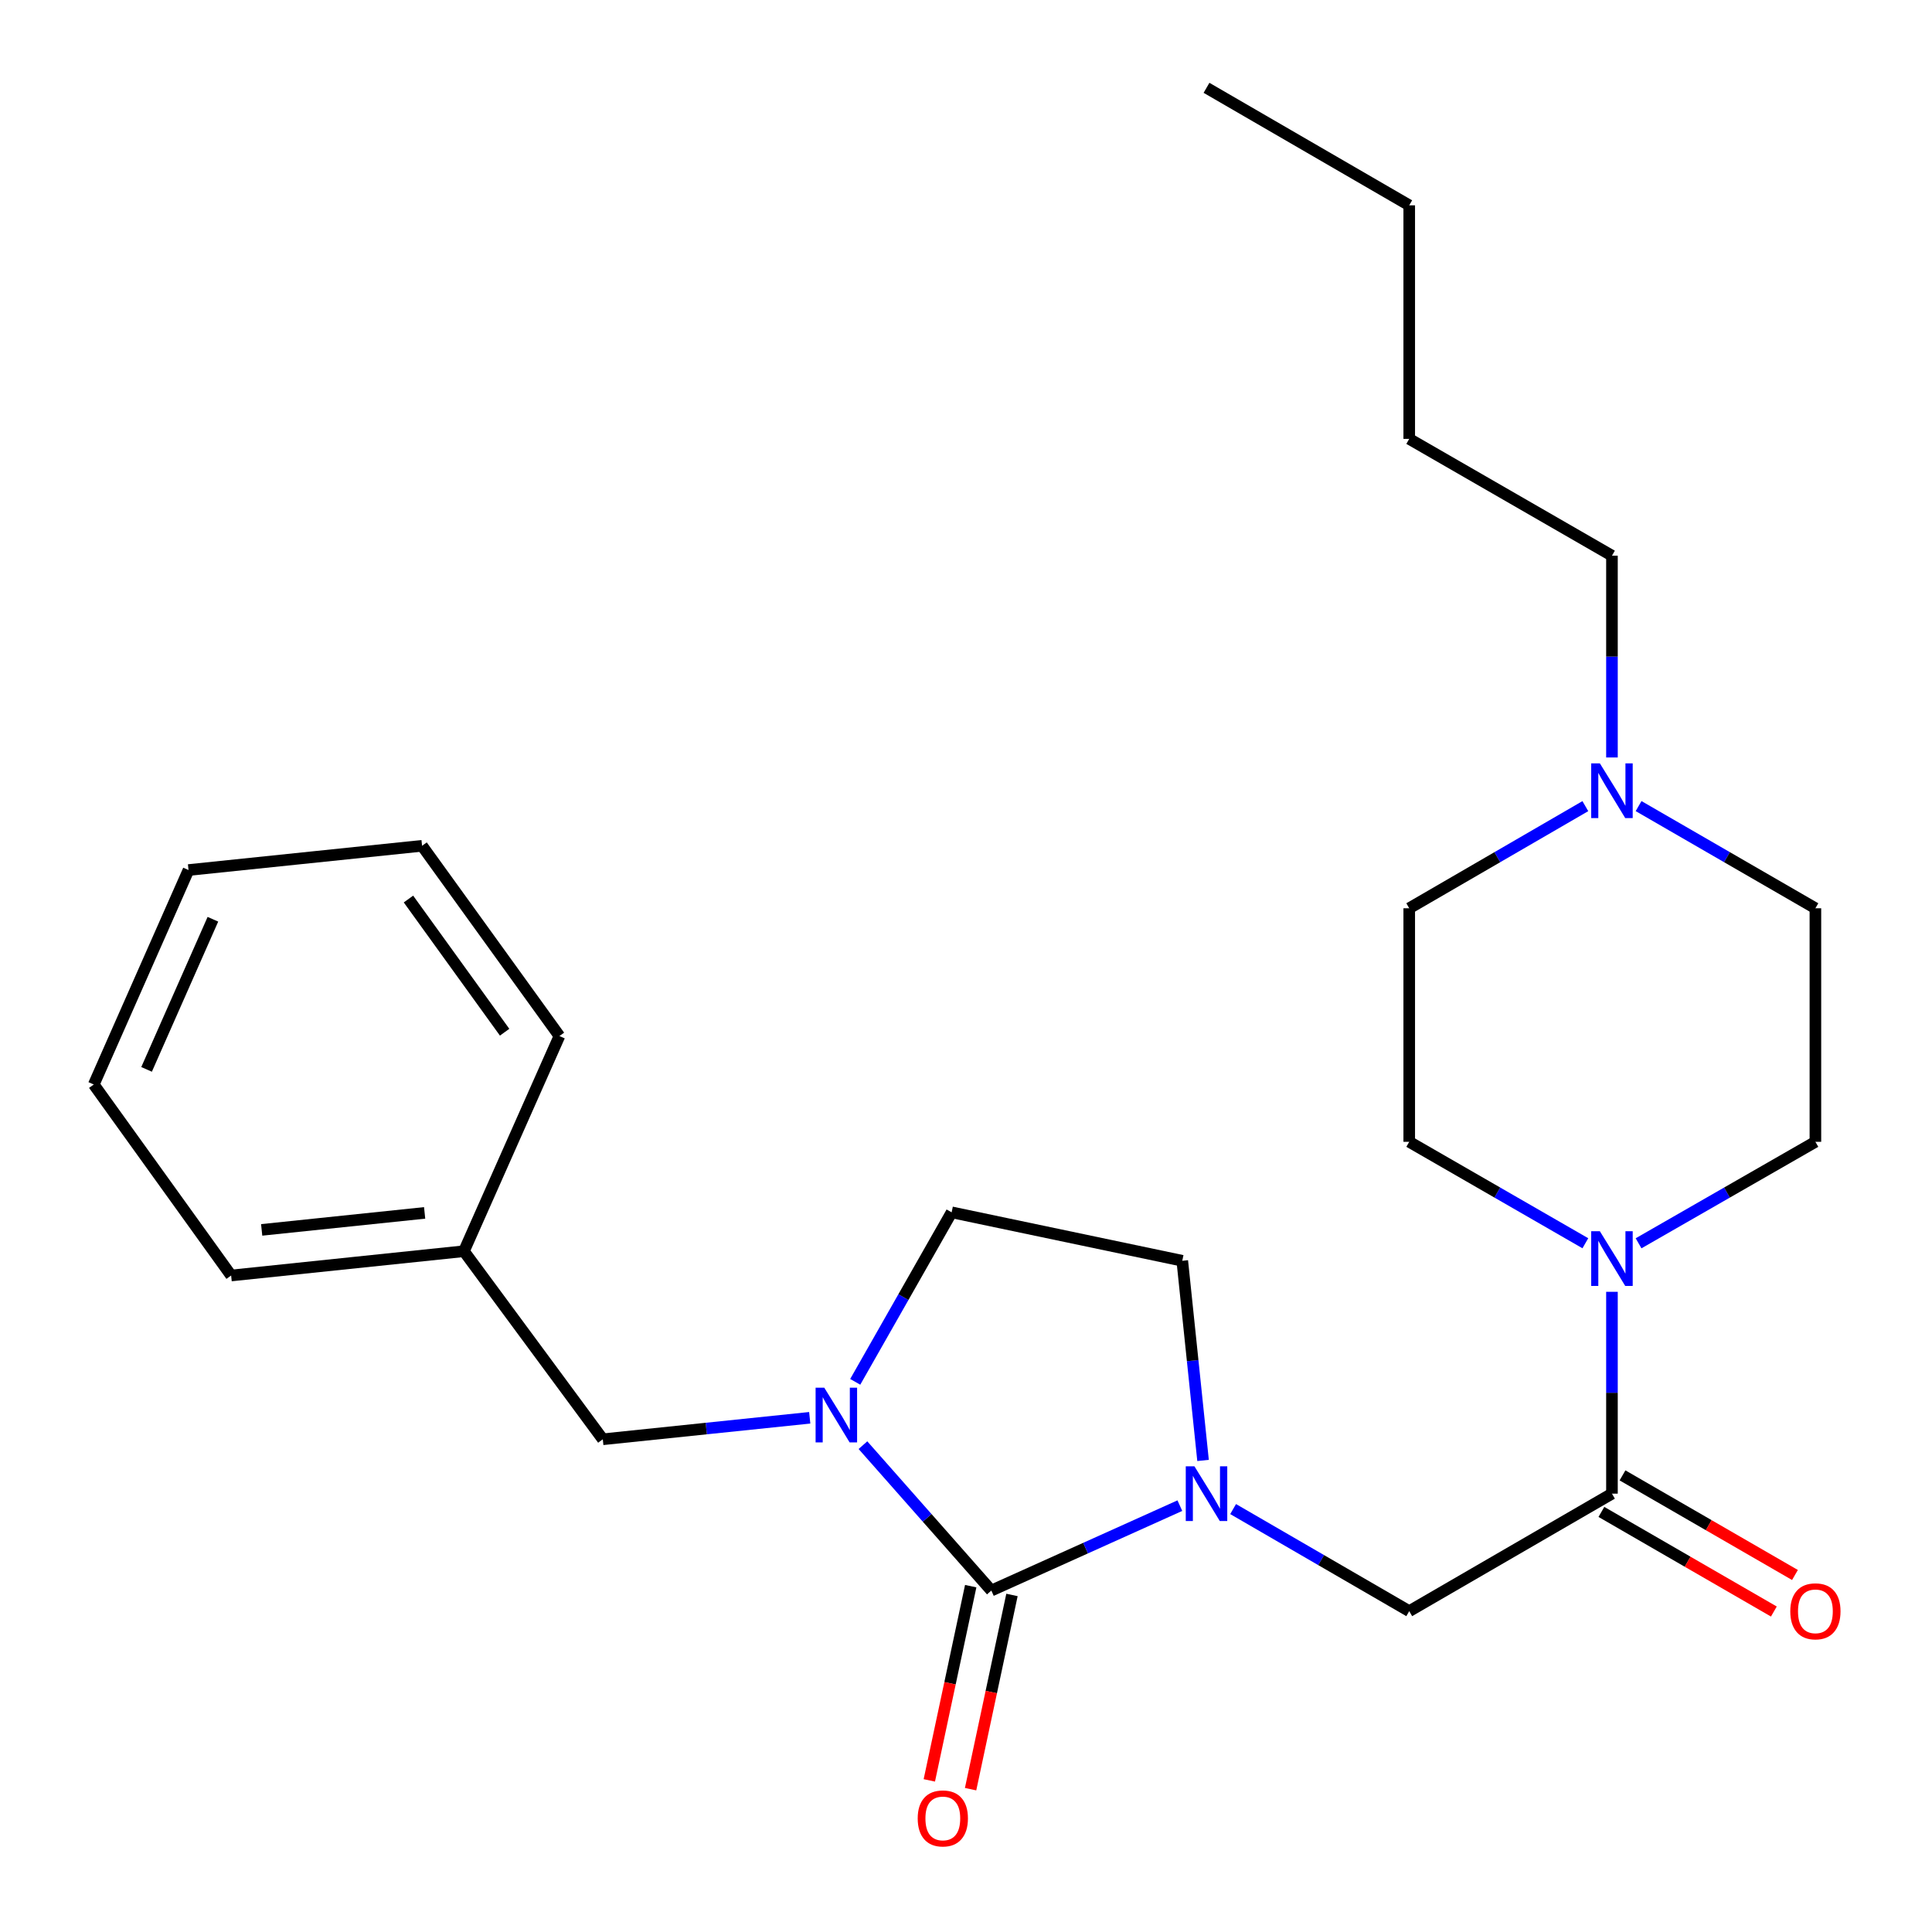 <?xml version='1.0' encoding='iso-8859-1'?>
<svg version='1.1' baseProfile='full'
              xmlns='http://www.w3.org/2000/svg'
                      xmlns:rdkit='http://www.rdkit.org/xml'
                      xmlns:xlink='http://www.w3.org/1999/xlink'
                  xml:space='preserve'
width='1000px' height='1000px' viewBox='0 0 1000 1000'>
<!-- END OF HEADER -->
<rect style='opacity:1.0;fill:#FFFFFF;stroke:none' width='1000' height='1000' x='0' y='0'> </rect>
<path class='bond-0' d='M 513.117,823.268 L 561.906,801.295' style='fill:none;fill-rule:evenodd;stroke:#000000;stroke-width:6px;stroke-linecap:butt;stroke-linejoin:miter;stroke-opacity:1' />
<path class='bond-0' d='M 561.906,801.295 L 610.694,779.321' style='fill:none;fill-rule:evenodd;stroke:#0000FF;stroke-width:6px;stroke-linecap:butt;stroke-linejoin:miter;stroke-opacity:1' />
<path class='bond-1' d='M 513.117,823.268 L 479.89,785.638' style='fill:none;fill-rule:evenodd;stroke:#000000;stroke-width:6px;stroke-linecap:butt;stroke-linejoin:miter;stroke-opacity:1' />
<path class='bond-1' d='M 479.89,785.638 L 446.662,748.009' style='fill:none;fill-rule:evenodd;stroke:#0000FF;stroke-width:6px;stroke-linecap:butt;stroke-linejoin:miter;stroke-opacity:1' />
<path class='bond-9' d='M 502.437,820.992 L 491.726,871.257' style='fill:none;fill-rule:evenodd;stroke:#000000;stroke-width:6px;stroke-linecap:butt;stroke-linejoin:miter;stroke-opacity:1' />
<path class='bond-9' d='M 491.726,871.257 L 481.015,921.522' style='fill:none;fill-rule:evenodd;stroke:#FF0000;stroke-width:6px;stroke-linecap:butt;stroke-linejoin:miter;stroke-opacity:1' />
<path class='bond-9' d='M 523.797,825.544 L 513.086,875.809' style='fill:none;fill-rule:evenodd;stroke:#000000;stroke-width:6px;stroke-linecap:butt;stroke-linejoin:miter;stroke-opacity:1' />
<path class='bond-9' d='M 513.086,875.809 L 502.375,926.073' style='fill:none;fill-rule:evenodd;stroke:#FF0000;stroke-width:6px;stroke-linecap:butt;stroke-linejoin:miter;stroke-opacity:1' />
<path class='bond-4' d='M 638.26,781.092 L 683.838,807.513' style='fill:none;fill-rule:evenodd;stroke:#0000FF;stroke-width:6px;stroke-linecap:butt;stroke-linejoin:miter;stroke-opacity:1' />
<path class='bond-4' d='M 683.838,807.513 L 729.416,833.933' style='fill:none;fill-rule:evenodd;stroke:#000000;stroke-width:6px;stroke-linecap:butt;stroke-linejoin:miter;stroke-opacity:1' />
<path class='bond-7' d='M 622.699,755.92 L 617.321,704.249' style='fill:none;fill-rule:evenodd;stroke:#0000FF;stroke-width:6px;stroke-linecap:butt;stroke-linejoin:miter;stroke-opacity:1' />
<path class='bond-7' d='M 617.321,704.249 L 611.942,652.577' style='fill:none;fill-rule:evenodd;stroke:#000000;stroke-width:6px;stroke-linecap:butt;stroke-linejoin:miter;stroke-opacity:1' />
<path class='bond-6' d='M 419.114,733.846 L 365.561,739.409' style='fill:none;fill-rule:evenodd;stroke:#0000FF;stroke-width:6px;stroke-linecap:butt;stroke-linejoin:miter;stroke-opacity:1' />
<path class='bond-6' d='M 365.561,739.409 L 312.009,744.972' style='fill:none;fill-rule:evenodd;stroke:#000000;stroke-width:6px;stroke-linecap:butt;stroke-linejoin:miter;stroke-opacity:1' />
<path class='bond-8' d='M 442.662,715.237 L 467.613,671.367' style='fill:none;fill-rule:evenodd;stroke:#0000FF;stroke-width:6px;stroke-linecap:butt;stroke-linejoin:miter;stroke-opacity:1' />
<path class='bond-8' d='M 467.613,671.367 L 492.563,627.498' style='fill:none;fill-rule:evenodd;stroke:#000000;stroke-width:6px;stroke-linecap:butt;stroke-linejoin:miter;stroke-opacity:1' />
<path class='bond-2' d='M 834.345,773.109 L 729.416,833.933' style='fill:none;fill-rule:evenodd;stroke:#000000;stroke-width:6px;stroke-linecap:butt;stroke-linejoin:miter;stroke-opacity:1' />
<path class='bond-3' d='M 834.345,773.109 L 834.345,720.874' style='fill:none;fill-rule:evenodd;stroke:#000000;stroke-width:6px;stroke-linecap:butt;stroke-linejoin:miter;stroke-opacity:1' />
<path class='bond-3' d='M 834.345,720.874 L 834.345,668.639' style='fill:none;fill-rule:evenodd;stroke:#0000FF;stroke-width:6px;stroke-linecap:butt;stroke-linejoin:miter;stroke-opacity:1' />
<path class='bond-10' d='M 828.883,782.565 L 873.515,808.345' style='fill:none;fill-rule:evenodd;stroke:#000000;stroke-width:6px;stroke-linecap:butt;stroke-linejoin:miter;stroke-opacity:1' />
<path class='bond-10' d='M 873.515,808.345 L 918.147,834.124' style='fill:none;fill-rule:evenodd;stroke:#FF0000;stroke-width:6px;stroke-linecap:butt;stroke-linejoin:miter;stroke-opacity:1' />
<path class='bond-10' d='M 839.806,763.653 L 884.438,789.433' style='fill:none;fill-rule:evenodd;stroke:#000000;stroke-width:6px;stroke-linecap:butt;stroke-linejoin:miter;stroke-opacity:1' />
<path class='bond-10' d='M 884.438,789.433 L 929.07,815.212' style='fill:none;fill-rule:evenodd;stroke:#FF0000;stroke-width:6px;stroke-linecap:butt;stroke-linejoin:miter;stroke-opacity:1' />
<path class='bond-11' d='M 848.12,643.531 L 893.884,617.266' style='fill:none;fill-rule:evenodd;stroke:#0000FF;stroke-width:6px;stroke-linecap:butt;stroke-linejoin:miter;stroke-opacity:1' />
<path class='bond-11' d='M 893.884,617.266 L 939.649,591.001' style='fill:none;fill-rule:evenodd;stroke:#000000;stroke-width:6px;stroke-linecap:butt;stroke-linejoin:miter;stroke-opacity:1' />
<path class='bond-12' d='M 820.577,643.507 L 774.997,617.254' style='fill:none;fill-rule:evenodd;stroke:#0000FF;stroke-width:6px;stroke-linecap:butt;stroke-linejoin:miter;stroke-opacity:1' />
<path class='bond-12' d='M 774.997,617.254 L 729.416,591.001' style='fill:none;fill-rule:evenodd;stroke:#000000;stroke-width:6px;stroke-linecap:butt;stroke-linejoin:miter;stroke-opacity:1' />
<path class='bond-5' d='M 820.572,417.256 L 774.994,443.687' style='fill:none;fill-rule:evenodd;stroke:#0000FF;stroke-width:6px;stroke-linecap:butt;stroke-linejoin:miter;stroke-opacity:1' />
<path class='bond-5' d='M 774.994,443.687 L 729.416,470.118' style='fill:none;fill-rule:evenodd;stroke:#000000;stroke-width:6px;stroke-linecap:butt;stroke-linejoin:miter;stroke-opacity:1' />
<path class='bond-16' d='M 834.345,392.068 L 834.345,339.845' style='fill:none;fill-rule:evenodd;stroke:#0000FF;stroke-width:6px;stroke-linecap:butt;stroke-linejoin:miter;stroke-opacity:1' />
<path class='bond-16' d='M 834.345,339.845 L 834.345,287.622' style='fill:none;fill-rule:evenodd;stroke:#000000;stroke-width:6px;stroke-linecap:butt;stroke-linejoin:miter;stroke-opacity:1' />
<path class='bond-27' d='M 848.125,417.232 L 893.887,443.675' style='fill:none;fill-rule:evenodd;stroke:#0000FF;stroke-width:6px;stroke-linecap:butt;stroke-linejoin:miter;stroke-opacity:1' />
<path class='bond-27' d='M 893.887,443.675 L 939.649,470.118' style='fill:none;fill-rule:evenodd;stroke:#000000;stroke-width:6px;stroke-linecap:butt;stroke-linejoin:miter;stroke-opacity:1' />
<path class='bond-15' d='M 312.009,744.972 L 240.131,647.627' style='fill:none;fill-rule:evenodd;stroke:#000000;stroke-width:6px;stroke-linecap:butt;stroke-linejoin:miter;stroke-opacity:1' />
<path class='bond-25' d='M 611.942,652.577 L 492.563,627.498' style='fill:none;fill-rule:evenodd;stroke:#000000;stroke-width:6px;stroke-linecap:butt;stroke-linejoin:miter;stroke-opacity:1' />
<path class='bond-13' d='M 939.649,591.001 L 939.649,470.118' style='fill:none;fill-rule:evenodd;stroke:#000000;stroke-width:6px;stroke-linecap:butt;stroke-linejoin:miter;stroke-opacity:1' />
<path class='bond-14' d='M 729.416,591.001 L 729.416,470.118' style='fill:none;fill-rule:evenodd;stroke:#000000;stroke-width:6px;stroke-linecap:butt;stroke-linejoin:miter;stroke-opacity:1' />
<path class='bond-17' d='M 240.131,647.627 L 119.636,660.197' style='fill:none;fill-rule:evenodd;stroke:#000000;stroke-width:6px;stroke-linecap:butt;stroke-linejoin:miter;stroke-opacity:1' />
<path class='bond-17' d='M 219.791,627.791 L 135.444,636.59' style='fill:none;fill-rule:evenodd;stroke:#000000;stroke-width:6px;stroke-linecap:butt;stroke-linejoin:miter;stroke-opacity:1' />
<path class='bond-18' d='M 240.131,647.627 L 289.562,536.256' style='fill:none;fill-rule:evenodd;stroke:#000000;stroke-width:6px;stroke-linecap:butt;stroke-linejoin:miter;stroke-opacity:1' />
<path class='bond-19' d='M 834.345,287.622 L 729.416,227.162' style='fill:none;fill-rule:evenodd;stroke:#000000;stroke-width:6px;stroke-linecap:butt;stroke-linejoin:miter;stroke-opacity:1' />
<path class='bond-22' d='M 119.636,660.197 L 48.535,561.336' style='fill:none;fill-rule:evenodd;stroke:#000000;stroke-width:6px;stroke-linecap:butt;stroke-linejoin:miter;stroke-opacity:1' />
<path class='bond-23' d='M 289.562,536.256 L 218.461,437.783' style='fill:none;fill-rule:evenodd;stroke:#000000;stroke-width:6px;stroke-linecap:butt;stroke-linejoin:miter;stroke-opacity:1' />
<path class='bond-23' d='M 261.19,534.27 L 211.42,465.339' style='fill:none;fill-rule:evenodd;stroke:#000000;stroke-width:6px;stroke-linecap:butt;stroke-linejoin:miter;stroke-opacity:1' />
<path class='bond-20' d='M 729.416,227.162 L 729.416,106.278' style='fill:none;fill-rule:evenodd;stroke:#000000;stroke-width:6px;stroke-linecap:butt;stroke-linejoin:miter;stroke-opacity:1' />
<path class='bond-21' d='M 729.416,106.278 L 624.488,45.455' style='fill:none;fill-rule:evenodd;stroke:#000000;stroke-width:6px;stroke-linecap:butt;stroke-linejoin:miter;stroke-opacity:1' />
<path class='bond-26' d='M 48.535,561.336 L 97.578,450.329' style='fill:none;fill-rule:evenodd;stroke:#000000;stroke-width:6px;stroke-linecap:butt;stroke-linejoin:miter;stroke-opacity:1' />
<path class='bond-26' d='M 75.869,553.51 L 110.199,475.805' style='fill:none;fill-rule:evenodd;stroke:#000000;stroke-width:6px;stroke-linecap:butt;stroke-linejoin:miter;stroke-opacity:1' />
<path class='bond-24' d='M 218.461,437.783 L 97.578,450.329' style='fill:none;fill-rule:evenodd;stroke:#000000;stroke-width:6px;stroke-linecap:butt;stroke-linejoin:miter;stroke-opacity:1' />
<path  class='atom-1' d='M 618.228 758.949
L 627.508 773.949
Q 628.428 775.429, 629.908 778.109
Q 631.388 780.789, 631.468 780.949
L 631.468 758.949
L 635.228 758.949
L 635.228 787.269
L 631.348 787.269
L 621.388 770.869
Q 620.228 768.949, 618.988 766.749
Q 617.788 764.549, 617.428 763.869
L 617.428 787.269
L 613.748 787.269
L 613.748 758.949
L 618.228 758.949
' fill='#0000FF'/>
<path  class='atom-2' d='M 426.632 718.254
L 435.912 733.254
Q 436.832 734.734, 438.312 737.414
Q 439.792 740.094, 439.872 740.254
L 439.872 718.254
L 443.632 718.254
L 443.632 746.574
L 439.752 746.574
L 429.792 730.174
Q 428.632 728.254, 427.392 726.054
Q 426.192 723.854, 425.832 723.174
L 425.832 746.574
L 422.152 746.574
L 422.152 718.254
L 426.632 718.254
' fill='#0000FF'/>
<path  class='atom-4' d='M 828.085 637.277
L 837.365 652.277
Q 838.285 653.757, 839.765 656.437
Q 841.245 659.117, 841.325 659.277
L 841.325 637.277
L 845.085 637.277
L 845.085 665.597
L 841.205 665.597
L 831.245 649.197
Q 830.085 647.277, 828.845 645.077
Q 827.645 642.877, 827.285 642.197
L 827.285 665.597
L 823.605 665.597
L 823.605 637.277
L 828.085 637.277
' fill='#0000FF'/>
<path  class='atom-6' d='M 828.085 395.11
L 837.365 410.11
Q 838.285 411.59, 839.765 414.27
Q 841.245 416.95, 841.325 417.11
L 841.325 395.11
L 845.085 395.11
L 845.085 423.43
L 841.205 423.43
L 831.245 407.03
Q 830.085 405.11, 828.845 402.91
Q 827.645 400.71, 827.285 400.03
L 827.285 423.43
L 823.605 423.43
L 823.605 395.11
L 828.085 395.11
' fill='#0000FF'/>
<path  class='atom-10' d='M 475.001 941.21
Q 475.001 934.41, 478.361 930.61
Q 481.721 926.81, 488.001 926.81
Q 494.281 926.81, 497.641 930.61
Q 501.001 934.41, 501.001 941.21
Q 501.001 948.09, 497.601 952.01
Q 494.201 955.89, 488.001 955.89
Q 481.761 955.89, 478.361 952.01
Q 475.001 948.13, 475.001 941.21
M 488.001 952.69
Q 492.321 952.69, 494.641 949.81
Q 497.001 946.89, 497.001 941.21
Q 497.001 935.65, 494.641 932.85
Q 492.321 930.01, 488.001 930.01
Q 483.681 930.01, 481.321 932.81
Q 479.001 935.61, 479.001 941.21
Q 479.001 946.93, 481.321 949.81
Q 483.681 952.69, 488.001 952.69
' fill='#FF0000'/>
<path  class='atom-11' d='M 926.649 834.013
Q 926.649 827.213, 930.009 823.413
Q 933.369 819.613, 939.649 819.613
Q 945.929 819.613, 949.289 823.413
Q 952.649 827.213, 952.649 834.013
Q 952.649 840.893, 949.249 844.813
Q 945.849 848.693, 939.649 848.693
Q 933.409 848.693, 930.009 844.813
Q 926.649 840.933, 926.649 834.013
M 939.649 845.493
Q 943.969 845.493, 946.289 842.613
Q 948.649 839.693, 948.649 834.013
Q 948.649 828.453, 946.289 825.653
Q 943.969 822.813, 939.649 822.813
Q 935.329 822.813, 932.969 825.613
Q 930.649 828.413, 930.649 834.013
Q 930.649 839.733, 932.969 842.613
Q 935.329 845.493, 939.649 845.493
' fill='#FF0000'/>
</svg>
